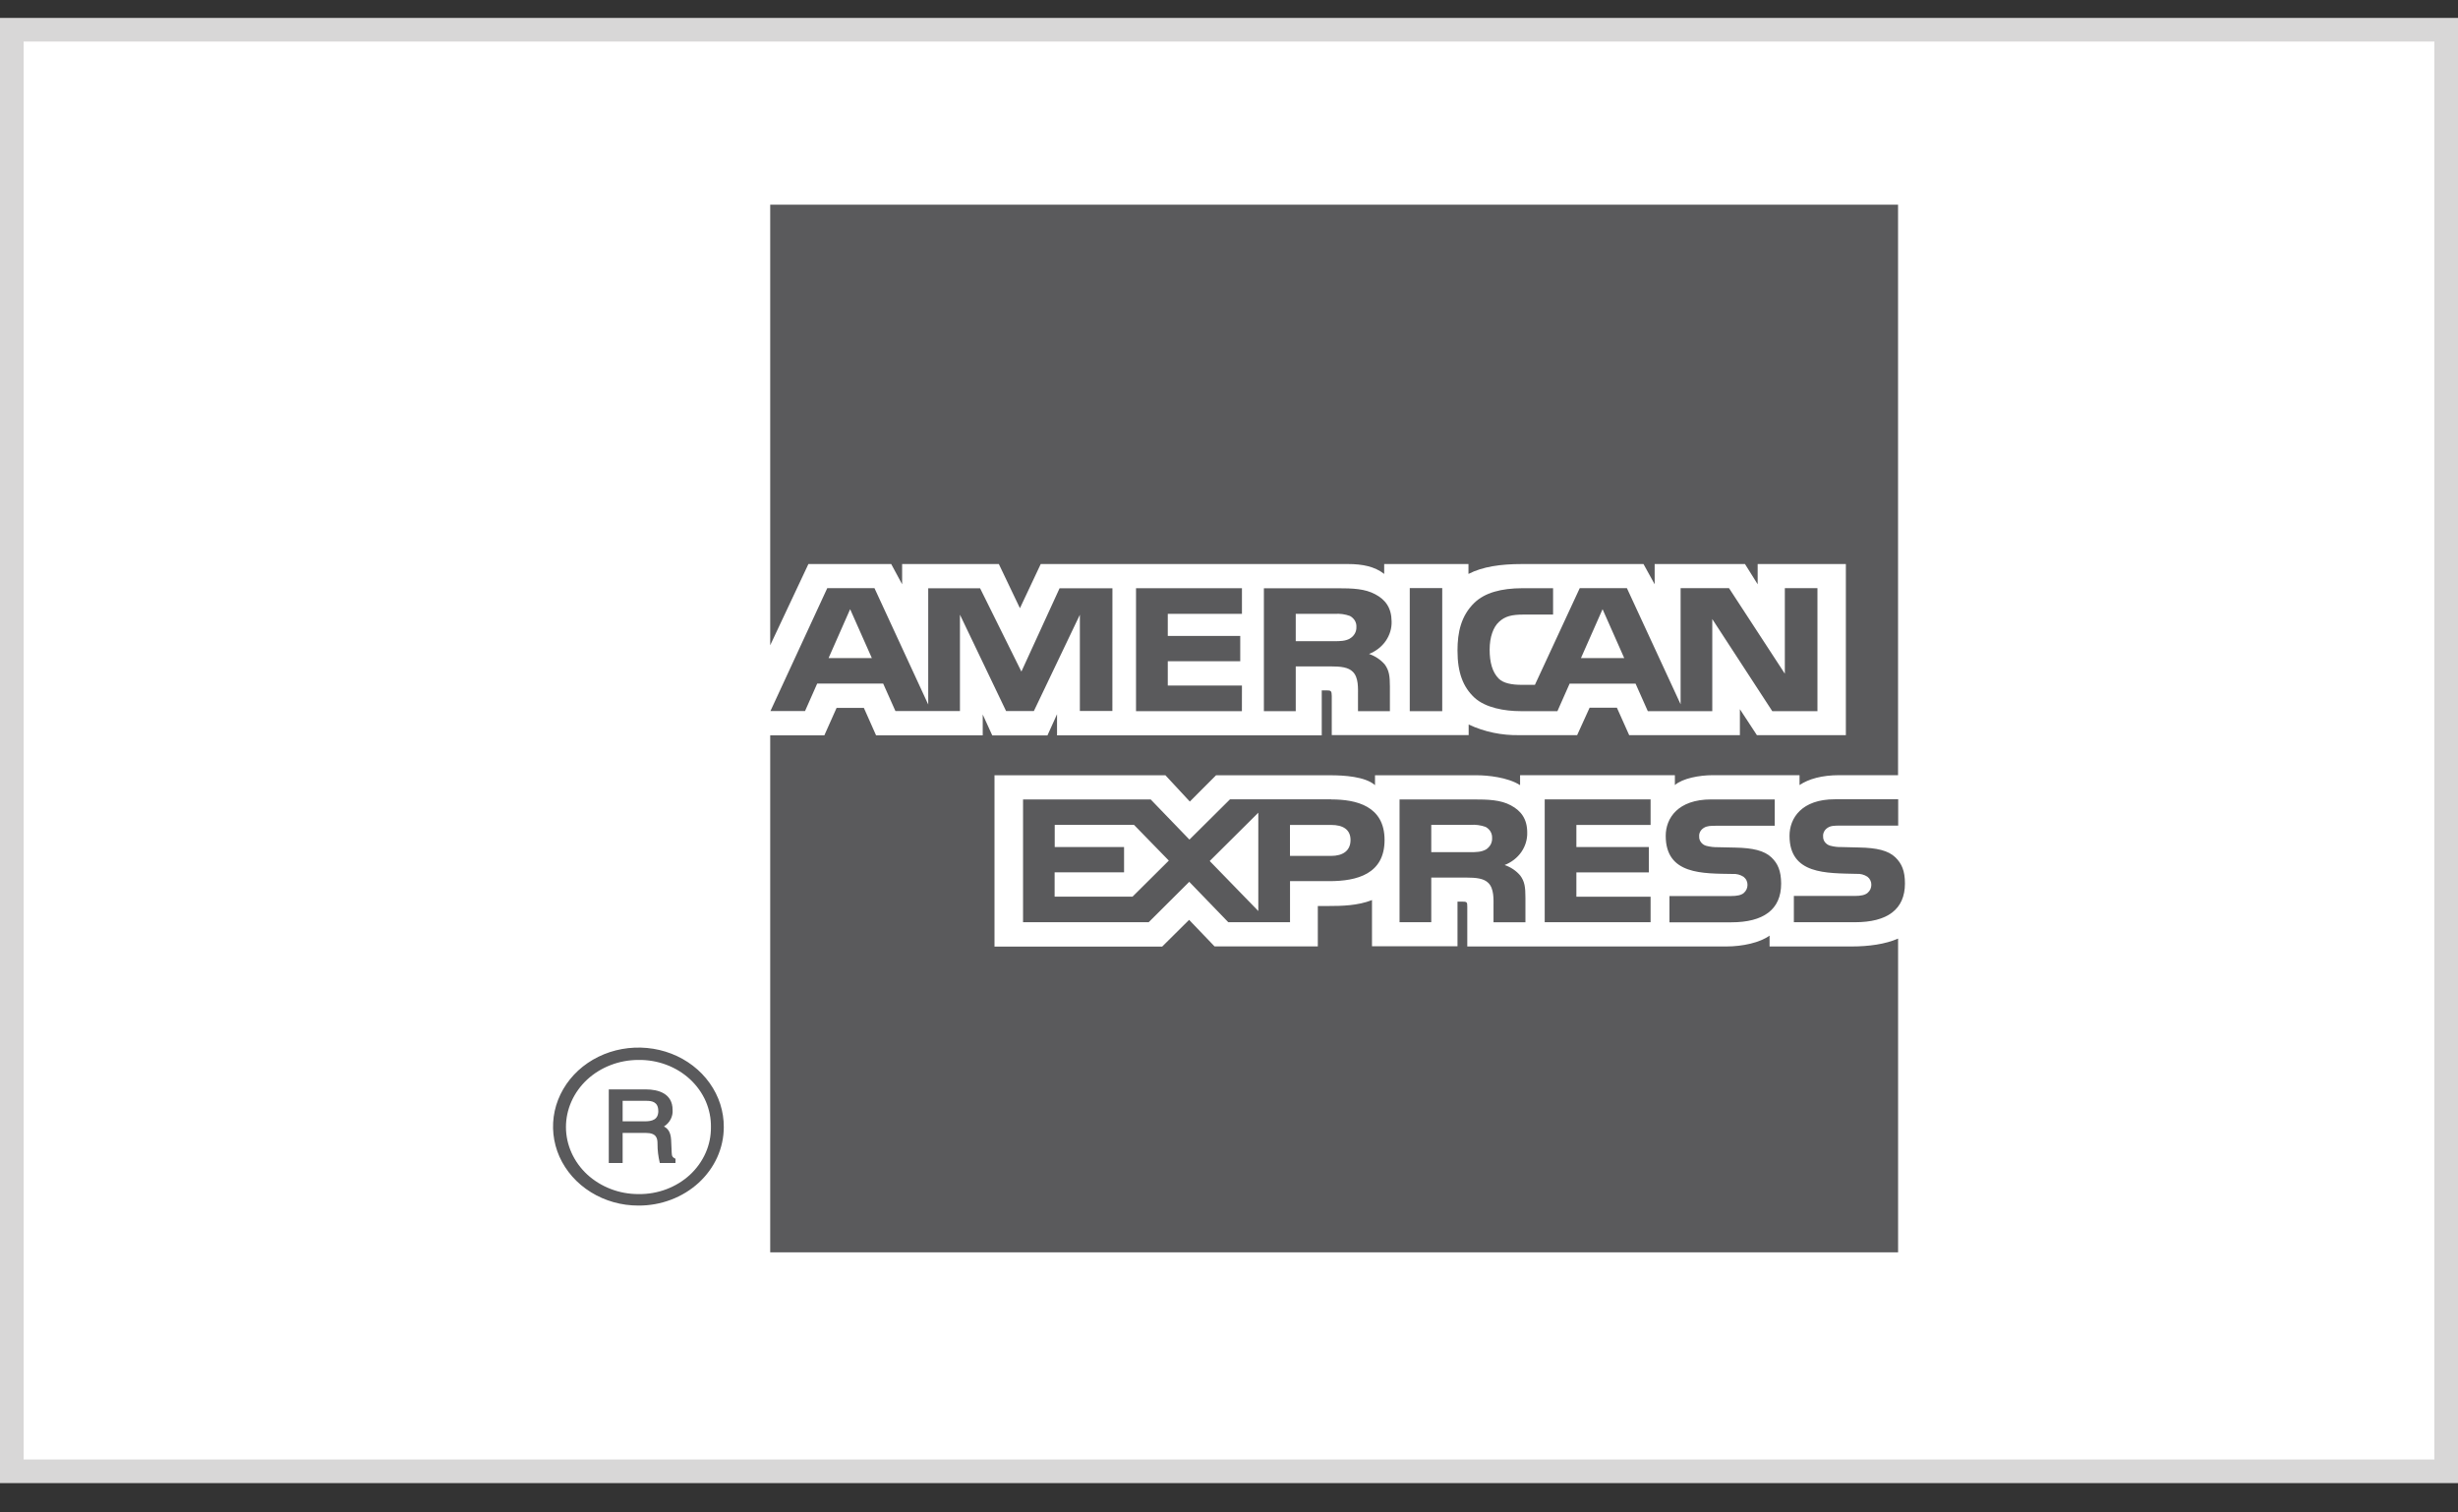 <svg width="52" height="32" viewBox="0 0 52 32" fill="none" xmlns="http://www.w3.org/2000/svg">
<rect x="0" y="0" width="52" height="32" fill="#333333" stroke="none"/>
<rect x="0.25" y="0.629" width="51.5" height="30.5" fill="white"/>
<rect x="0.25" y="0.629" width="51.5" height="30.5" stroke="#D8D7D7" stroke-width="0.5"/>
<g clip-path="url(#clip0_4194_17812)">
<path d="M40.156 4.331H16.294V26.496H40.156V4.331Z" fill="white"/>
<path d="M15.04 23.846C15.042 24.033 15.005 24.219 14.928 24.392C14.852 24.565 14.739 24.723 14.597 24.855C14.454 24.987 14.284 25.091 14.096 25.162C13.909 25.232 13.709 25.267 13.507 25.264C13.305 25.264 13.106 25.228 12.92 25.156C12.734 25.085 12.565 24.98 12.422 24.849C12.28 24.717 12.167 24.56 12.09 24.388C12.013 24.216 11.973 24.031 11.973 23.845C11.973 23.659 12.013 23.474 12.09 23.302C12.167 23.13 12.28 22.973 12.422 22.841C12.565 22.709 12.734 22.605 12.92 22.534C13.106 22.462 13.305 22.426 13.507 22.426C13.709 22.423 13.91 22.458 14.097 22.528C14.285 22.598 14.455 22.703 14.598 22.835C14.741 22.968 14.854 23.126 14.93 23.299C15.005 23.473 15.043 23.659 15.04 23.846ZM15.312 23.846C15.314 23.515 15.21 23.191 15.013 22.915C14.816 22.638 14.535 22.422 14.205 22.294C13.875 22.166 13.511 22.132 13.16 22.195C12.809 22.258 12.486 22.417 12.232 22.65C11.979 22.884 11.806 23.182 11.735 23.506C11.665 23.831 11.7 24.167 11.836 24.474C11.973 24.779 12.204 25.041 12.502 25.225C12.799 25.409 13.149 25.508 13.507 25.507C13.743 25.508 13.977 25.466 14.196 25.383C14.415 25.3 14.614 25.178 14.782 25.024C14.95 24.869 15.083 24.686 15.174 24.484C15.265 24.282 15.312 24.065 15.312 23.846ZM13.926 23.504C13.926 23.307 13.781 23.291 13.676 23.291H13.172V23.725H13.639C13.794 23.725 13.927 23.691 13.927 23.504H13.926ZM14.29 24.607H13.959C13.926 24.473 13.909 24.336 13.91 24.198C13.91 24.085 13.89 23.97 13.662 23.97H13.172V24.607H12.879V23.049H13.661C13.93 23.049 14.229 23.137 14.229 23.483C14.234 23.551 14.22 23.62 14.188 23.681C14.156 23.743 14.107 23.796 14.046 23.834C14.123 23.874 14.188 23.942 14.198 24.117L14.21 24.387C14.214 24.465 14.223 24.482 14.291 24.518L14.29 24.607Z" fill="#5A5A5C"/>
<path d="M23.961 18.971H22.311V18.456H23.78V17.921H22.313V17.453H23.991L24.727 18.208L23.961 18.969V18.971ZM25.592 18.217L26.62 17.195V19.275L25.592 18.217ZM28.159 18.108H27.29V17.454H28.164C28.406 17.454 28.571 17.547 28.571 17.772C28.571 17.997 28.413 18.109 28.159 18.109V18.108ZM31.426 17.978C31.335 18.027 31.228 18.03 31.096 18.03H30.279V17.452H31.11C31.218 17.444 31.327 17.459 31.428 17.495C31.472 17.519 31.509 17.553 31.533 17.595C31.557 17.636 31.568 17.683 31.566 17.73C31.569 17.779 31.557 17.829 31.533 17.873C31.508 17.916 31.471 17.953 31.426 17.98V17.978ZM28.164 16.912H26.021L25.163 17.764L24.343 16.914H21.643V19.512H24.301L25.159 18.657L25.985 19.512H27.291V18.643H28.125C28.71 18.643 29.291 18.491 29.291 17.772C29.291 17.053 28.694 16.914 28.164 16.914V16.912ZM31.962 17.039C31.745 16.923 31.494 16.914 31.155 16.914H29.608V19.512H30.279V18.567H31C31.244 18.567 31.391 18.587 31.487 18.681C31.61 18.803 31.596 19.031 31.596 19.185V19.513H32.271V18.995C32.271 18.769 32.255 18.65 32.161 18.524C32.076 18.423 31.961 18.346 31.831 18.302C31.976 18.245 32.1 18.149 32.185 18.026C32.27 17.903 32.313 17.759 32.309 17.613C32.308 17.324 32.177 17.153 31.962 17.039ZM34.919 18.972H33.349V18.458H34.882V17.922H33.349V17.454H34.919V16.913H32.679V19.512H34.919V18.972ZM37.477 18.142C37.326 17.997 37.081 17.94 36.71 17.933L36.351 17.925C36.264 17.927 36.177 17.917 36.094 17.895C36.05 17.882 36.012 17.856 35.986 17.821C35.959 17.786 35.945 17.744 35.947 17.702C35.943 17.665 35.951 17.629 35.968 17.596C35.986 17.563 36.013 17.535 36.046 17.515C36.112 17.473 36.191 17.471 36.314 17.471H37.545V16.914H36.2C35.495 16.914 35.239 17.313 35.239 17.685C35.239 18.511 36.026 18.48 36.653 18.491C36.736 18.485 36.819 18.507 36.887 18.552C36.913 18.573 36.935 18.599 36.949 18.629C36.963 18.659 36.97 18.691 36.969 18.723C36.969 18.755 36.962 18.787 36.949 18.816C36.935 18.846 36.915 18.872 36.89 18.894C36.834 18.941 36.745 18.958 36.621 18.958H35.318V19.514H36.625C37.304 19.514 37.681 19.247 37.681 18.695C37.679 18.424 37.611 18.271 37.477 18.142ZM40.3 18.692C40.3 19.242 39.926 19.512 39.244 19.512H37.95V18.956H39.239C39.365 18.956 39.455 18.938 39.51 18.891C39.535 18.87 39.555 18.843 39.569 18.814C39.582 18.785 39.589 18.753 39.589 18.721C39.59 18.689 39.583 18.656 39.569 18.627C39.555 18.597 39.534 18.571 39.507 18.55C39.439 18.505 39.356 18.483 39.273 18.489C38.647 18.472 37.858 18.508 37.858 17.683C37.858 17.31 38.115 16.909 38.82 16.911H40.157V17.468H38.934C38.814 17.468 38.733 17.468 38.666 17.513C38.634 17.533 38.607 17.561 38.59 17.594C38.573 17.627 38.565 17.663 38.569 17.699C38.567 17.742 38.581 17.784 38.607 17.818C38.634 17.853 38.672 17.879 38.715 17.892C38.798 17.915 38.885 17.925 38.971 17.922L39.332 17.931C39.705 17.938 39.948 17.995 40.098 18.14C40.232 18.271 40.3 18.424 40.3 18.694V18.692Z" fill="#5A5A5C"/>
<path d="M17.529 13.923L17.985 12.889L18.444 13.923H17.529ZM28.553 13.513C28.462 13.563 28.355 13.566 28.223 13.566H27.412V12.988H28.238C28.347 12.98 28.457 12.995 28.558 13.032C28.602 13.056 28.638 13.09 28.663 13.131C28.687 13.173 28.698 13.219 28.695 13.266C28.697 13.315 28.686 13.363 28.661 13.406C28.636 13.45 28.599 13.486 28.555 13.511L28.553 13.513ZM34.361 13.923L33.903 12.889L33.446 13.923H34.361ZM23.534 12.446H22.416L21.608 14.209L20.734 12.446H19.637V14.906L18.5 12.444H17.501L16.299 15.044H17.031L17.288 14.463H18.684L18.943 15.044H20.308V13.005L21.284 15.044H21.872L22.845 13.007V15.042H23.533L23.534 12.446ZM26.274 14.505H24.705V13.99H26.238V13.455H24.705V12.987H26.274V12.445H24.033V15.046H26.273L26.274 14.505ZM29.093 12.573C28.876 12.457 28.625 12.446 28.285 12.446H26.738V15.046H27.412V14.099H28.132C28.377 14.099 28.524 14.119 28.619 14.213C28.744 14.336 28.729 14.563 28.729 14.717V15.046H29.404V14.528C29.404 14.303 29.387 14.184 29.294 14.057C29.207 13.957 29.093 13.881 28.963 13.836C29.108 13.779 29.232 13.682 29.317 13.559C29.401 13.436 29.445 13.293 29.44 13.147C29.437 12.855 29.307 12.686 29.091 12.572L29.093 12.573ZM29.824 15.046H30.511V12.443H29.824V15.046ZM38.449 15.046H37.493L36.224 13.098V15.046H34.86L34.601 14.464H33.206L32.948 15.046H32.165C31.835 15.046 31.423 14.976 31.189 14.757C30.956 14.538 30.834 14.239 30.834 13.765C30.834 13.38 30.908 13.027 31.194 12.751C31.41 12.544 31.753 12.445 32.215 12.445H32.856V13.003H32.231C31.983 13.003 31.842 13.037 31.712 13.157C31.593 13.267 31.514 13.473 31.514 13.745C31.514 14.017 31.573 14.222 31.704 14.356C31.804 14.458 31.99 14.488 32.17 14.489H32.472L33.42 12.444H34.418L35.554 14.901V12.444H36.578L37.759 14.254V12.444H38.449L38.449 15.046Z" fill="#5A5A5C"/>
<path d="M40.154 16.401H38.912C38.542 16.401 38.262 16.481 38.07 16.61V16.401H36.238C35.948 16.401 35.597 16.468 35.433 16.61V16.401H32.158V16.612C31.894 16.442 31.457 16.403 31.251 16.403H29.089V16.612C28.882 16.429 28.428 16.403 28.15 16.403H25.726L25.171 16.959L24.655 16.403H21.039V20.027H24.587L25.156 19.462L25.695 20.024H27.879V19.169H28.096C28.385 19.169 28.727 19.162 29.025 19.043V20.021H30.834V19.076H30.923C31.034 19.076 31.041 19.084 31.041 19.181V20.025H36.521C36.865 20.025 37.235 19.943 37.436 19.795V20.025H39.171C39.531 20.025 39.886 19.977 40.155 19.858V26.496H16.294V15.559H17.439L17.698 14.978H18.276L18.534 15.559H20.79V15.117L20.992 15.56H22.159L22.362 15.111V15.559H27.962V14.607H28.073C28.154 14.607 28.174 14.617 28.174 14.729V15.553H31.07V15.329C31.403 15.485 31.773 15.562 32.146 15.554H33.365L33.629 14.973H34.206L34.466 15.554H36.808V15.005L37.168 15.554H39.05V11.934H37.184V12.362L36.916 11.934H35.005V12.362L34.769 11.934H32.188C31.753 11.934 31.369 11.987 31.066 12.143V11.934H29.283V12.143C29.081 11.984 28.818 11.934 28.523 11.934H22.017L21.577 12.868L21.131 11.934H19.085V12.362L18.854 11.934H17.102L16.294 13.652V4.331H40.154V16.401Z" fill="#5A5A5C"/>
</g>
<defs>
<clipPath id="clip0_4194_17812">
<rect width="28.6" height="22.165" fill="white" transform="translate(11.7 4.331)"/>
</clipPath>
</defs>
</svg>
